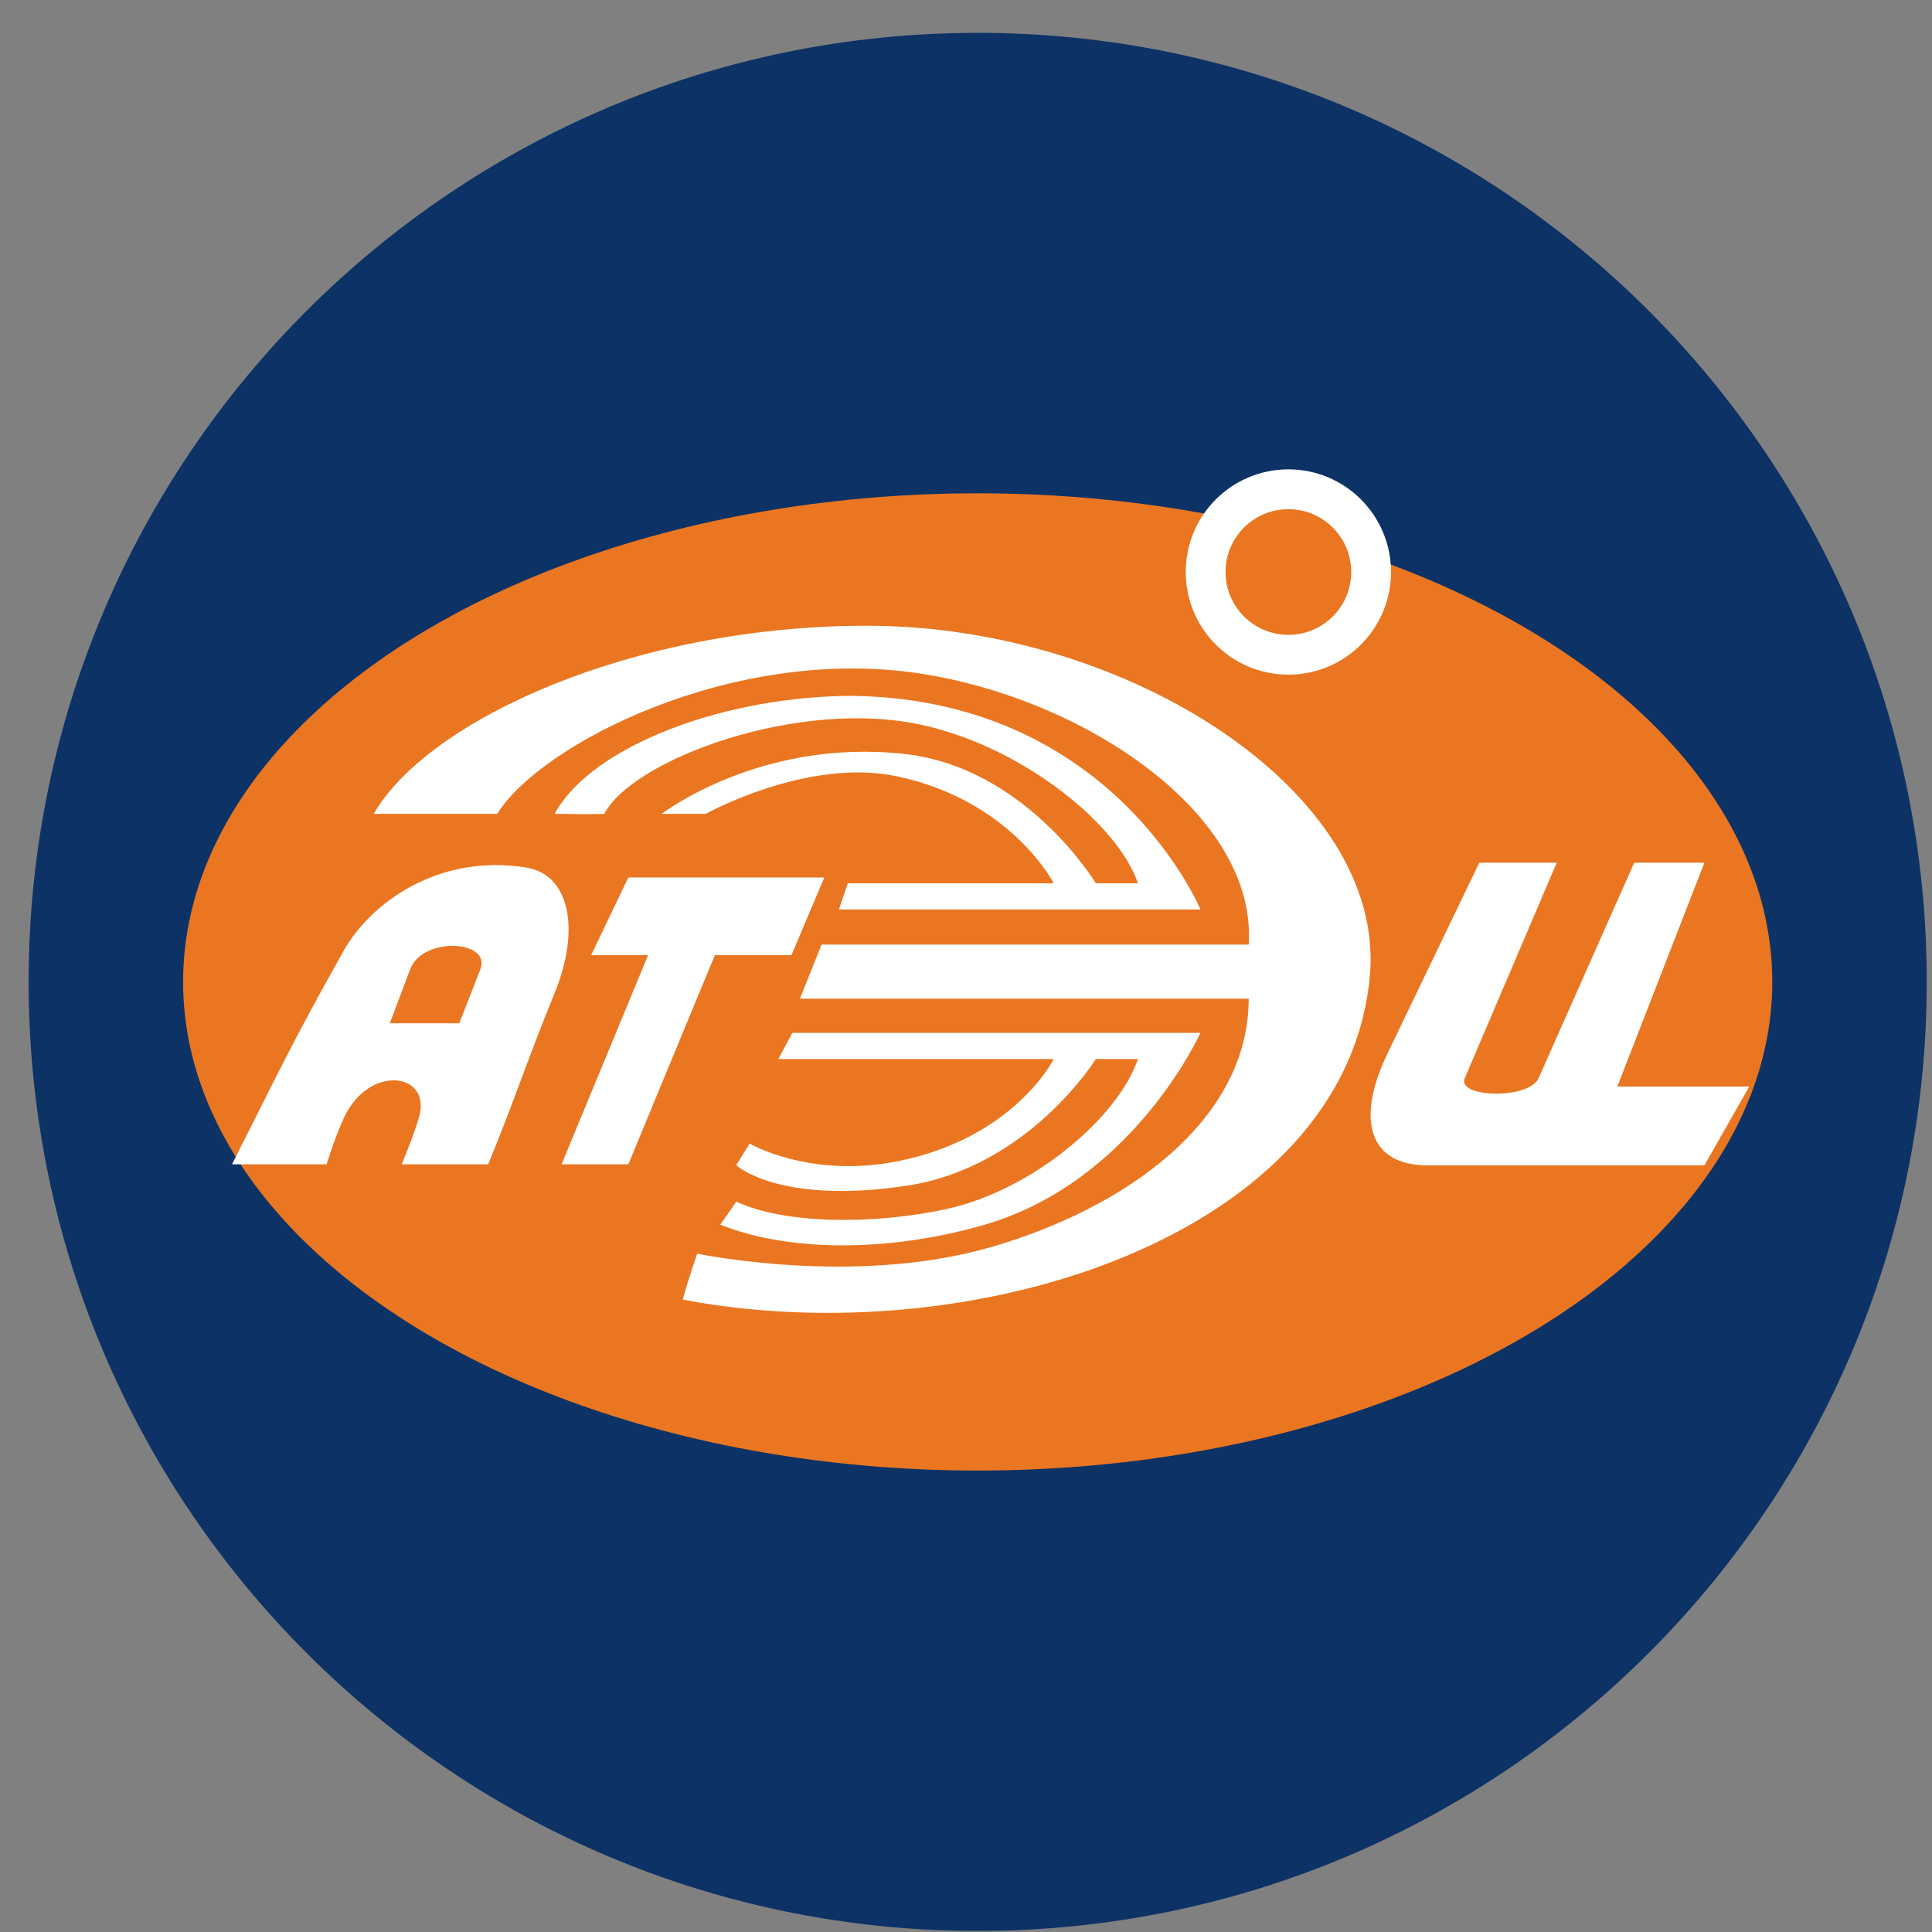 <svg width="57" height="57" viewBox="0 0 57 57" fill="none" xmlns="http://www.w3.org/2000/svg">
<rect x="0" y="0" width="57" height="57" fill="#808080" stroke="none"/>
<g clip-path="url(#clip0_3881_1175)">
<path d="M56.845 28.969C56.845 13.505 44.309 0.969 28.845 0.969C13.381 0.969 0.845 13.505 0.845 28.969C0.845 44.433 13.381 56.969 28.845 56.969C44.309 56.969 56.845 44.433 56.845 28.969Z" fill="#0C3266"/>
<ellipse cx="28.845" cy="28.97" rx="23.443" ry="14.416" fill="#EA7621"/>
<circle cx="38.011" cy="16.876" r="2.441" fill="#EA7621" stroke="white" stroke-width="1.175"/>
<path d="M11.025 24.012H14.668C15.94 21.963 21.608 19.039 27.11 19.866C31.976 20.596 37.094 24.012 36.841 27.868H24.239L23.601 29.463H36.841C36.841 33.046 33.232 35.645 29.21 36.801C25.189 37.958 20.57 36.987 20.57 36.987C20.57 36.987 20.285 37.806 20.144 38.343C28.756 39.976 39.73 36.438 40.416 28.785C40.899 23.395 33.304 18.462 25.579 18.461C18.685 18.46 12.619 21.24 11.025 24.012Z" fill="white"/>
<path d="M16.36 24.012C16.981 24.012 17.255 24.032 17.828 24.012C18.655 22.411 23.566 20.572 27.233 21.395C30.253 22.073 33.008 24.367 33.572 26.06H32.331C32.331 26.06 30.27 22.634 26.669 22.242C22.411 21.778 19.521 24.012 19.521 24.012H20.819C20.819 24.012 23.807 22.351 26.443 22.9C29.835 23.606 31.089 26.06 31.089 26.06H25.013L24.75 26.832H35.416C35.416 26.832 32.858 20.643 25.164 20.53C21.467 20.53 17.489 21.959 16.36 24.012Z" fill="white"/>
<path d="M21.251 36.129C21.473 35.808 21.574 35.677 21.721 35.452C23.189 36.129 25.779 36.128 27.892 35.677C30.483 35.123 33.008 32.938 33.572 31.245H32.331C32.331 31.245 30.356 34.434 26.763 34.98C22.98 35.554 21.721 34.378 21.721 34.378L22.116 33.739C22.116 33.739 23.92 34.795 26.556 34.246C29.948 33.54 31.089 31.245 31.089 31.245H22.963L23.377 30.473H35.416C35.416 30.473 33.447 34.852 29.058 36.13C26.131 36.982 23.17 36.91 21.251 36.129Z" fill="white"/>
<path d="M6.845 34.351H9.634C9.813 33.797 9.946 33.419 10.14 32.994C10.881 31.368 12.777 31.636 12.353 32.994C12.174 33.57 12.064 33.82 11.852 34.351H14.404C15.249 32.282 15.52 31.363 16.365 29.294C17.136 27.407 16.798 25.802 15.534 25.597C12.911 25.172 10.92 26.66 10.14 28.05C8.588 30.812 8.275 31.527 6.845 34.351Z" fill="white"/>
<path d="M19.12 28.181L16.568 34.351H18.538L21.09 28.181H23.351L24.32 25.888H18.538L17.44 28.181H19.12Z" fill="white"/>
<path d="M40.929 31.096L43.643 25.453H45.928L43.215 31.81C42.968 32.388 45.109 32.449 45.393 31.81L48.214 25.453H50.285L47.716 32.057H51.608L50.285 34.381H42.108C40.392 34.381 39.996 33.036 40.929 31.096Z" fill="white"/>
<path d="M13.55 30.19H11.5L12.103 28.594C12.475 27.613 14.506 27.743 14.174 28.594L13.55 30.19Z" fill="#EA7621"/>
</g>
<defs>
<clipPath id="clip0_3881_1175">
<rect width="56" height="56" fill="white" transform="translate(0.845 0.969)"/>
</clipPath>
</defs>
</svg>
